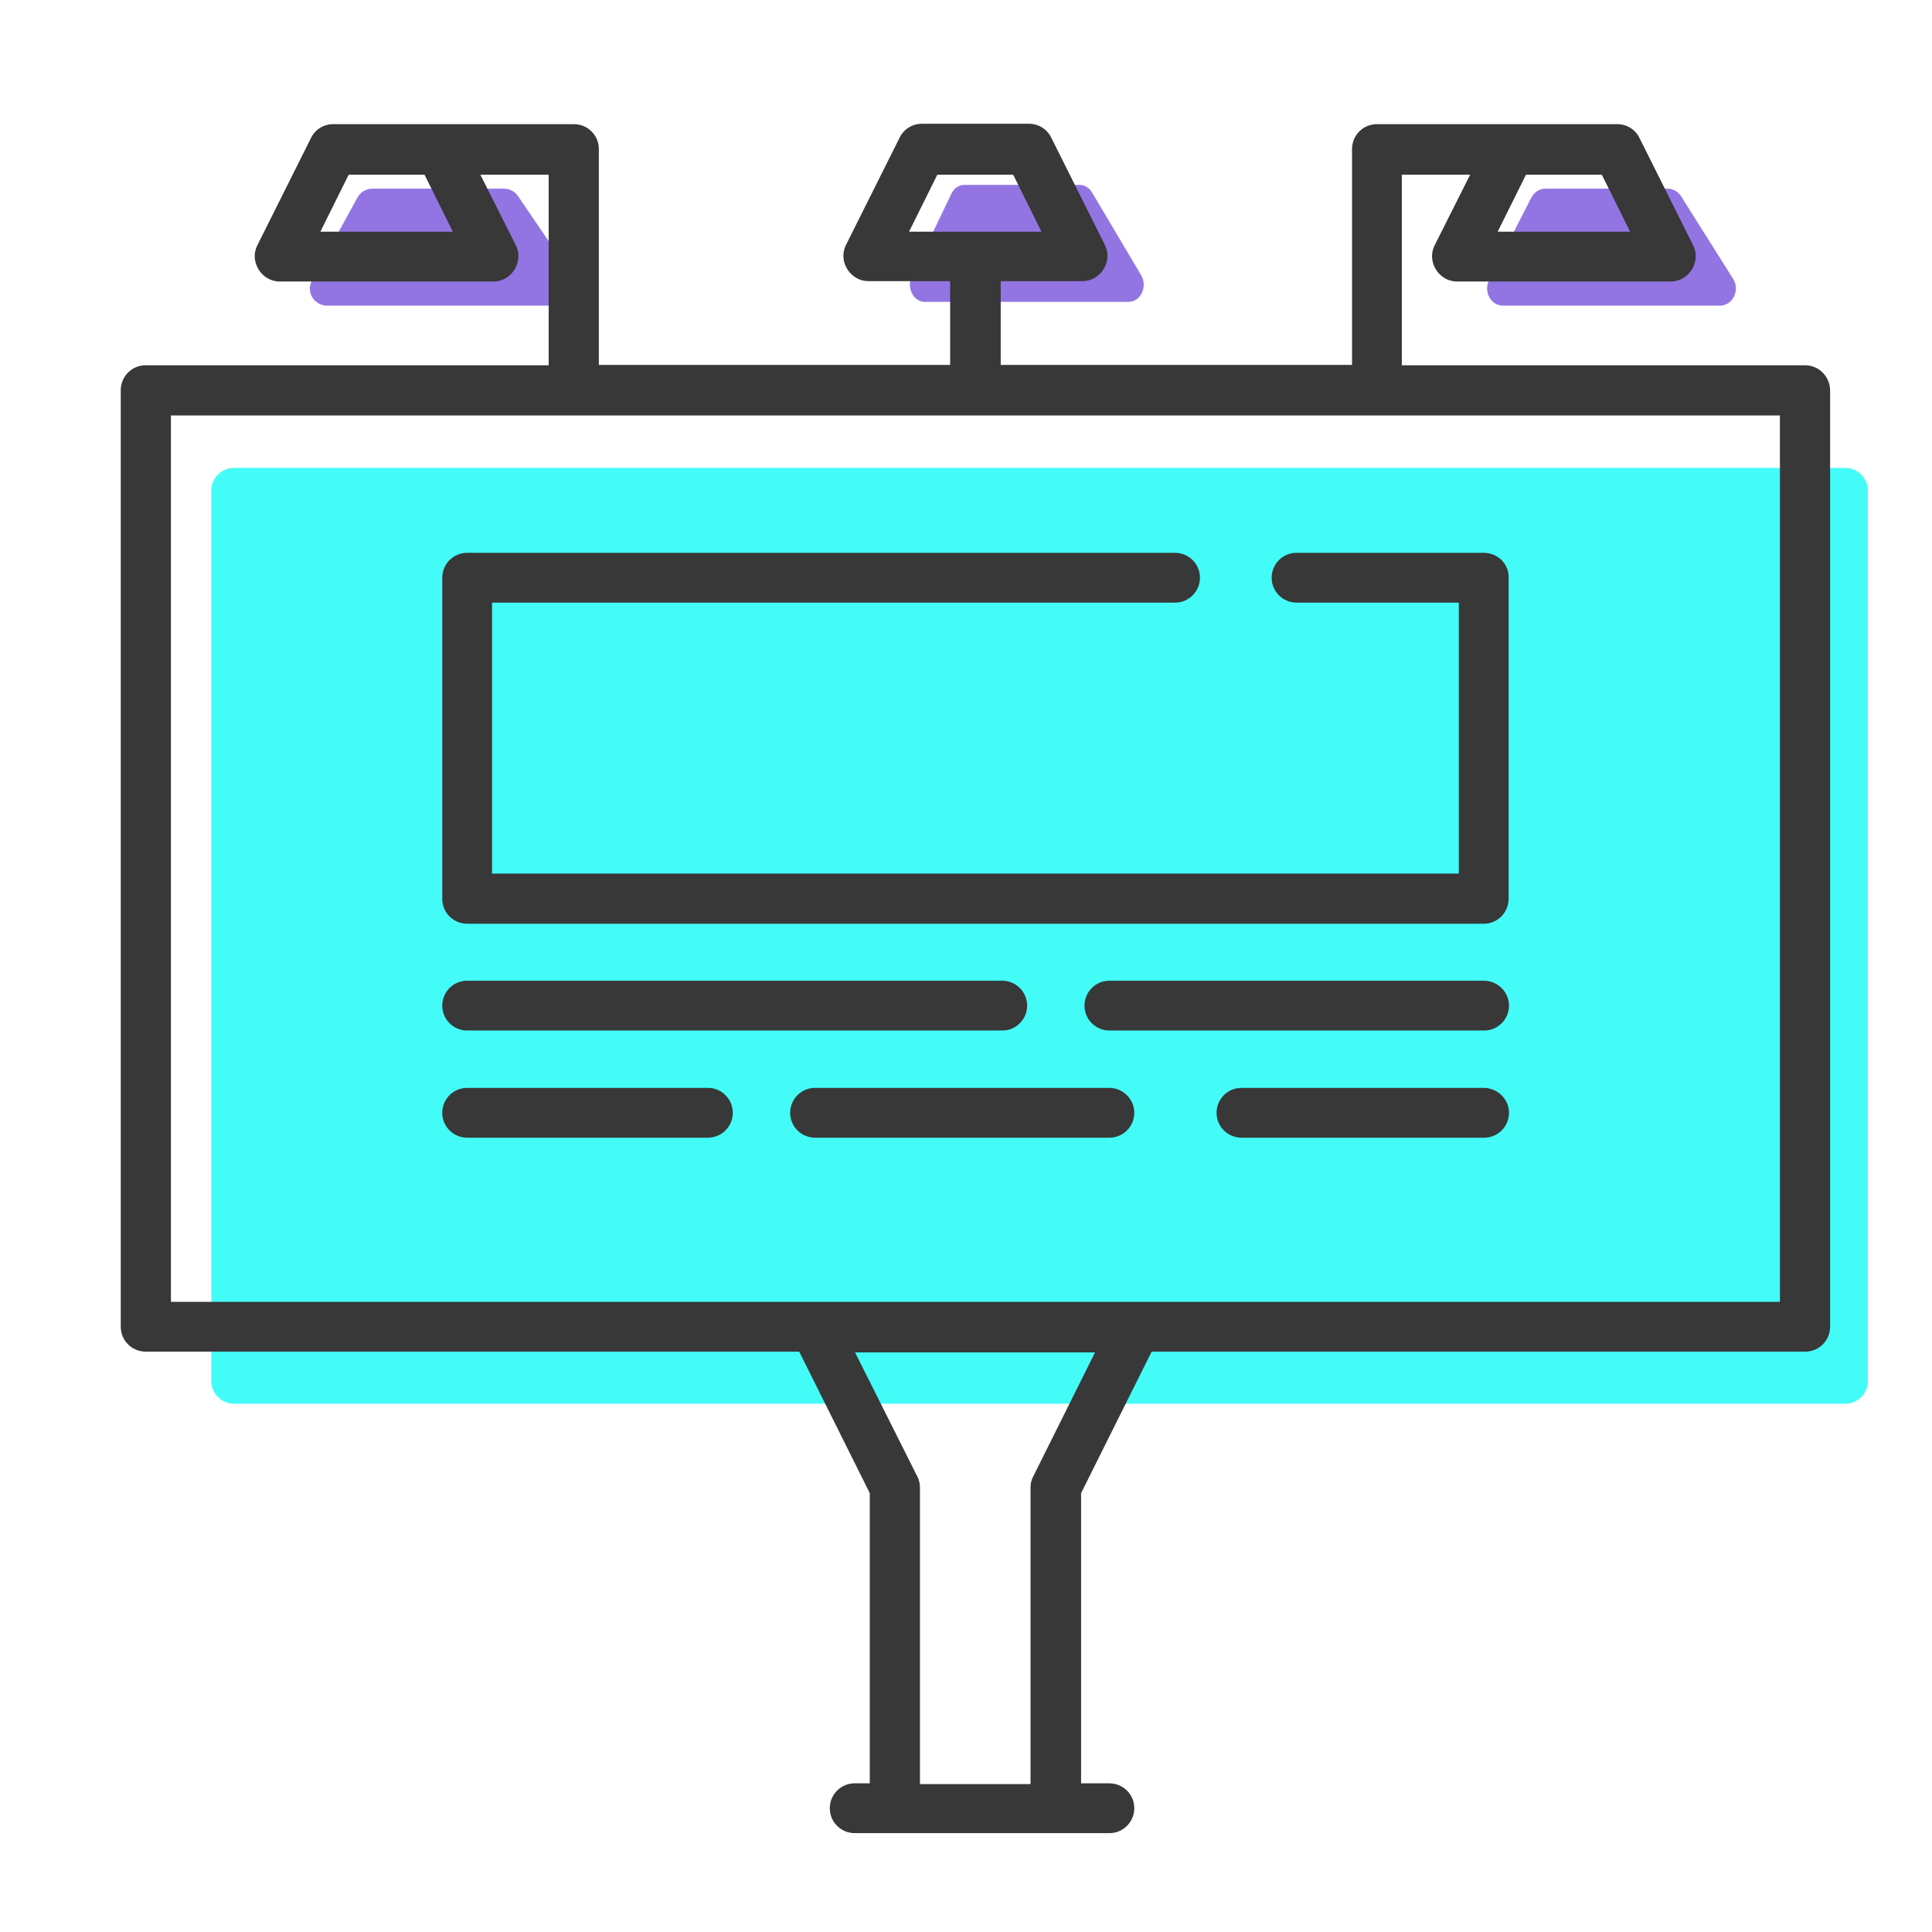<?xml version="1.0" encoding="utf-8"?>
<!-- Generator: Adobe Illustrator 18.1.1, SVG Export Plug-In . SVG Version: 6.00 Build 0)  -->
<svg version="1.1" xmlns="http://www.w3.org/2000/svg" xmlns:xlink="http://www.w3.org/1999/xlink" x="0px" y="0px"
	 viewBox="-343 195 512 512" enable-background="new -343 195 512 512" xml:space="preserve">
<g id="Capa_2">
	<path opacity="0.75" fill="#04FAF5" d="M146,567h-427c-3.3,0-6-2.7-6-6V325c0-3.3,2.7-6,6-6h427c3.3,0,6,2.7,6,6v236
		C152,564.3,149.3,567,146,567z"/>
	<path opacity="0.75" fill="#6D47D9" d="M-248.3,247.4l-12,21.9c-1.7,3,0.5,6.7,4,6.7h61.8c3.6,0,5.8-4.1,3.7-7.1l-14.9-21.9
		c-0.8-1.2-2.2-2-3.7-2h-34.9C-246,245-247.5,245.9-248.3,247.4z"/>
	<path opacity="0.75" fill="#6D47D9" d="M62.8,247.4l-11.2,21.9c-1.5,3,0.5,6.7,3.7,6.7h57.5c3.4,0,5.4-4.1,3.5-7.1L102.5,247
		c-0.8-1.2-2.1-2-3.5-2H66.5C65,245,63.6,245.9,62.8,247.4z"/>
	<path opacity="0.75" fill="#6D47D9" d="M-90.9,246.4l-10.5,21.9c-1.4,3,0.5,6.7,3.5,6.7h54c3.2,0,5.1-4.1,3.3-7.1l-13-21.9
		c-0.7-1.2-2-2-3.3-2h-30.5C-88.9,244-90.2,244.9-90.9,246.4z"/>
</g>
<g id="Capa_1">
	<g>
		<g>
			<path fill="#383838" d="M135.4,291.8H28.5v-50.5h18.1L37.2,260c-2.2,4.3,1.1,9.6,5.9,9.6h56.7c4.8,0,8.1-5.3,5.9-9.6l-14.2-28.4
				c-1.1-2.3-3.4-3.7-5.9-3.7H21.9c-3.7,0-6.6,3-6.6,6.6v57.2h-93.1v-22.2h21.7c4.8,0,8.1-5.3,5.9-9.6l-14.2-28.4
				c-1.1-2.3-3.4-3.7-5.9-3.7h-28.4c-2.5,0-4.8,1.4-5.9,3.7l-14.2,28.4c-2.2,4.3,1.1,9.6,5.9,9.6h21.7v22.2h-93.1v-57.2
				c0-3.7-3-6.6-6.6-6.6h-63.8c-2.5,0-4.8,1.4-5.9,3.7l-14.2,28.4c-2.2,4.3,1.1,9.6,5.9,9.6h56.7c4.8,0,8.1-5.3,5.9-9.6l-9.4-18.7
				h18.1v50.5h-106.8c-3.7,0-6.6,3-6.6,6.6v248.2c0,3.7,3,6.6,6.6,6.6h173.2l18.7,37.5v76.9h-4c-3.7,0-6.6,3-6.6,6.6
				c0,3.7,3,6.6,6.6,6.6H-49c3.7,0,6.6-3,6.6-6.6c0-3.7-3-6.6-6.6-6.6h-7.5v-76.9l18.7-37.5h173.2c3.7,0,6.6-3,6.6-6.6V298.5
				C142,294.8,139,291.8,135.4,291.8z M61.4,241.3h20.1l7.5,15.1H53.9L61.4,241.3z M-258.1,256.4l7.5-15.1h20.1l7.5,15.1H-258.1z
				 M-102.1,256.4l7.5-15.1h20.1l7.5,15.1H-102.1z M-69.2,586.3c-0.5,0.9-0.7,1.9-0.7,3v78.5h-29.3v-78.5c0-1-0.2-2.1-0.7-3
				l-16.5-32.9h63.6L-69.2,586.3z M128.7,540h-426.4V305.1h426.4L128.7,540L128.7,540z"/>
		</g>
	</g>
	<g>
		<g>
			<path fill="#383838" d="M50.2,341.5H0.6c-3.7,0-6.6,3-6.6,6.6c0,3.7,3,6.6,6.6,6.6h43v71.8h-256.2v-71.8h181c3.7,0,6.6-3,6.6-6.6
				c0-3.7-3-6.6-6.6-6.6h-187.6c-3.7,0-6.6,3-6.6,6.6v85.1c0,3.7,3,6.6,6.6,6.6H50.2c3.7,0,6.6-3,6.6-6.6v-85.1
				C56.9,344.4,53.9,341.5,50.2,341.5z"/>
		</g>
	</g>
	<g>
		<g>
			<path fill="#383838" d="M-77.4,454.9h-141.8c-3.7,0-6.6,3-6.6,6.6c0,3.7,3,6.6,6.6,6.6h141.8c3.7,0,6.6-3,6.6-6.6
				C-70.8,457.9-73.7,454.9-77.4,454.9z"/>
		</g>
	</g>
	<g>
		<g>
			<path fill="#383838" d="M50.2,454.9H-49c-3.7,0-6.6,3-6.6,6.6c0,3.7,3,6.6,6.6,6.6h99.3c3.7,0,6.6-3,6.6-6.6
				C56.9,457.9,53.9,454.9,50.2,454.9z"/>
		</g>
	</g>
	<g>
		<g>
			<path fill="#383838" d="M-155.4,483.3h-63.8c-3.7,0-6.6,3-6.6,6.6c0,3.7,3,6.6,6.6,6.6h63.8c3.7,0,6.6-3,6.6-6.6
				C-148.8,486.3-151.7,483.3-155.4,483.3z"/>
		</g>
	</g>
	<g>
		<g>
			<path fill="#383838" d="M-49,483.3h-78c-3.7,0-6.6,3-6.6,6.6c0,3.7,3,6.6,6.6,6.6h78c3.7,0,6.6-3,6.6-6.6
				C-42.4,486.3-45.4,483.3-49,483.3z"/>
		</g>
	</g>
	<g>
		<g>
			<path fill="#383838" d="M50.2,483.3H-14c-3.7,0-6.6,3-6.6,6.6c0,3.7,3,6.6,6.6,6.6h64.3c3.7,0,6.6-3,6.6-6.6
				C56.9,486.3,53.9,483.3,50.2,483.3z"/>
		</g>
	</g>
</g>
</svg>
